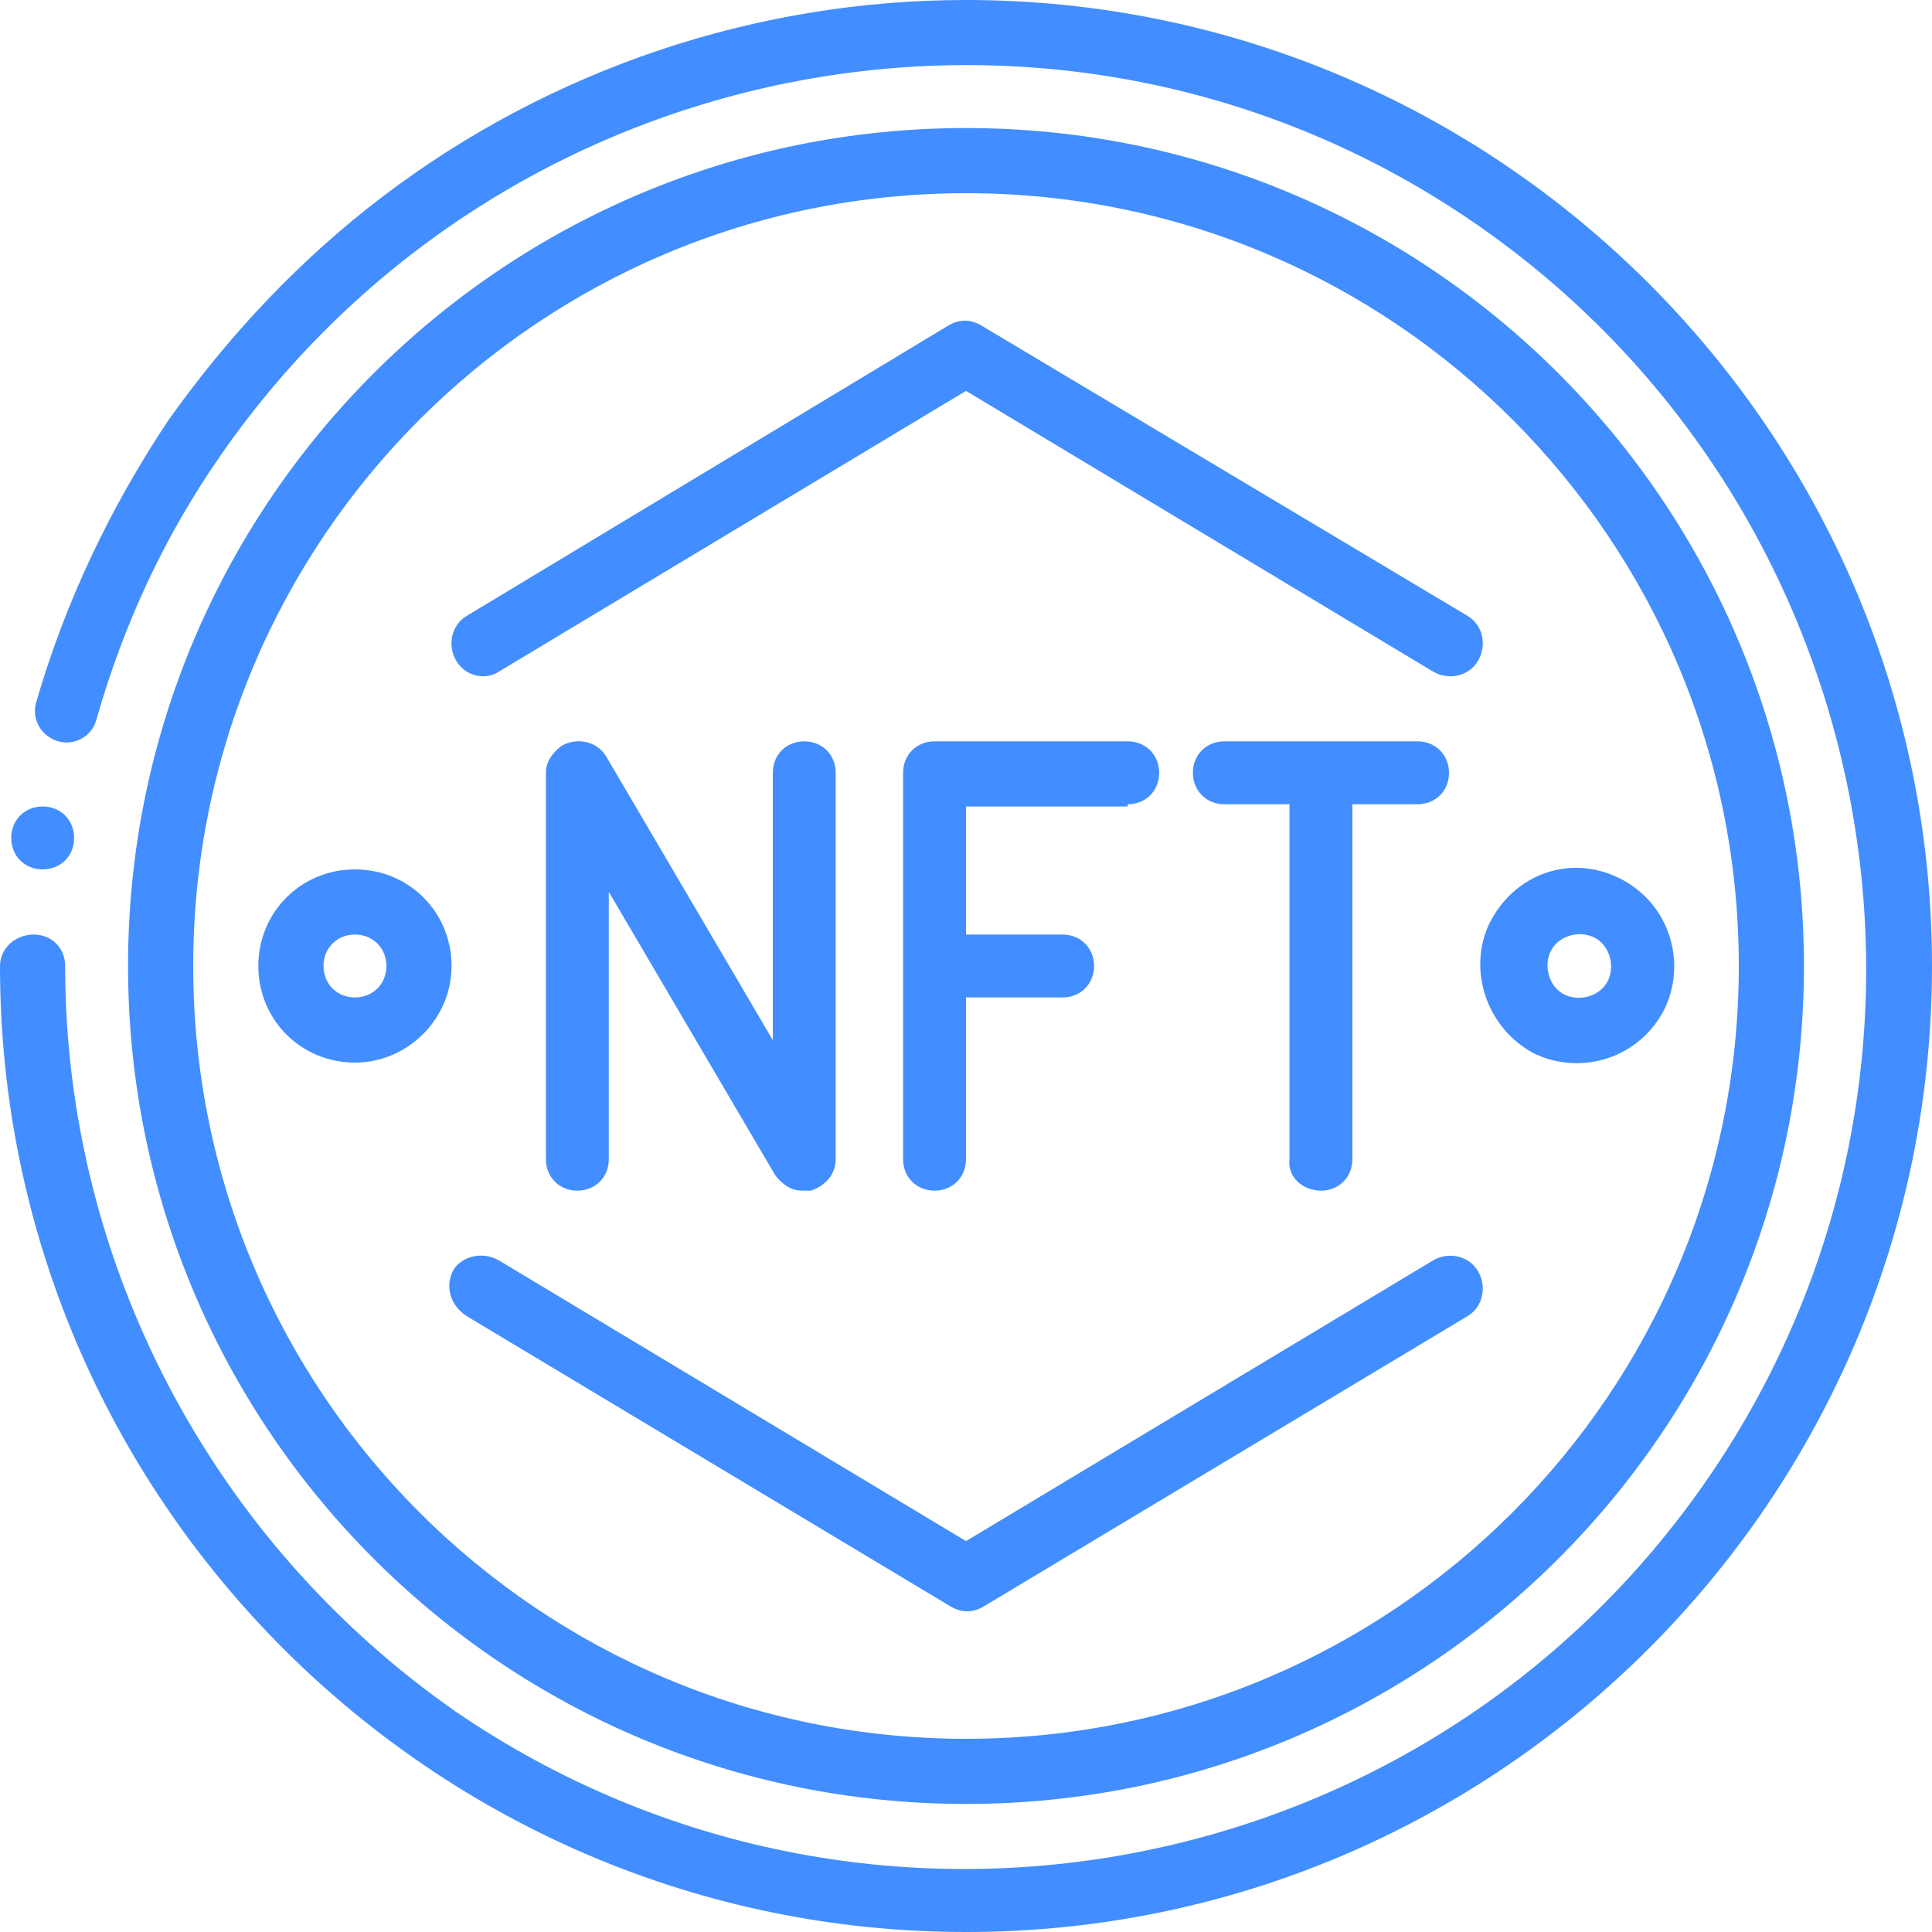 <?xml version="1.0" encoding="utf-8"?>
<!-- Generator: Adobe Illustrator 26.4.1, SVG Export Plug-In . SVG Version: 6.00 Build 0)  -->
<svg version="1.1" id="Layer_1" xmlns="http://www.w3.org/2000/svg" xmlns:xlink="http://www.w3.org/1999/xlink" x="0px" y="0px"
	 viewBox="0 0 86 86" style="enable-background:new 0 0 86 86;" xml:space="preserve">
<style type="text/css">
	.st0{fill:#428DFF;}
</style>
<path class="st0" d="M1.9,38.7c-0.8,0-1.4-0.6-1.4-1.4c0-0.8,0.6-1.4,1.4-1.4h0c0.8,0,1.4,0.6,1.4,1.4C3.3,38.1,2.7,38.7,1.9,38.7
	L1.9,38.7z"/>
<path class="st0" d="M43,0c-9.4,0-18.5,3.1-25.9,8.7c-3.7,2.8-6.9,6.2-9.6,10c-2.6,3.9-4.6,8.1-5.9,12.6c-0.2,0.8,0.3,1.5,1,1.7
	c0.7,0.2,1.5-0.2,1.7-1c1.2-4.2,3-8.1,5.5-11.7C22.4,2.1,47.4-2.6,65.6,9.9s23,37.5,10.5,55.8s-37.5,23-55.8,10.5
	C9.4,68.6,2.9,56.2,2.9,43c0-0.8-0.6-1.4-1.4-1.4S0,42.2,0,43c0,23.7,19.3,43,43,43s43-19.3,43-43S66.7,0,43,0z"/>
<path class="st0" d="M43,80.3c20.6,0,37.3-16.7,37.3-37.3S63.6,5.7,43,5.7S5.7,22.4,5.7,43c0,0,0,0,0,0C5.7,63.6,22.4,80.3,43,80.3z
	 M43,8.6C62,8.6,77.4,24,77.4,43S62,77.4,43,77.4S8.6,62,8.6,43l0,0C8.6,24,24,8.6,43,8.6z"/>
<path class="st0" d="M34.4,34.4v11.9L27,33.7c-0.4-0.7-1.3-0.9-2-0.5c-0.4,0.3-0.7,0.7-0.7,1.2v17.2c0,0.8,0.6,1.4,1.4,1.4
	s1.4-0.6,1.4-1.4l0,0V39.7l7.4,12.6c0.3,0.4,0.7,0.7,1.2,0.7c0.1,0,0.3,0,0.4,0c0.6-0.2,1.1-0.7,1.1-1.4V34.4c0-0.8-0.6-1.4-1.4-1.4
	C35,33,34.4,33.6,34.4,34.4z"/>
<path class="st0" d="M50.2,35.8c0.8,0,1.4-0.6,1.4-1.4c0-0.8-0.6-1.4-1.4-1.4h-8.6c-0.8,0-1.4,0.6-1.4,1.4c0,0,0,0,0,0v17.2
	c0,0.8,0.6,1.4,1.4,1.4c0.8,0,1.4-0.6,1.4-1.4l0,0v-7.2h4.3c0.8,0,1.4-0.6,1.4-1.4c0-0.8-0.6-1.4-1.4-1.4H43v-5.7H50.2z"/>
<path class="st0" d="M58.8,53c0.8,0,1.4-0.6,1.4-1.4V35.8h2.9c0.8,0,1.4-0.6,1.4-1.4c0-0.8-0.6-1.4-1.4-1.4l0,0h-8.6
	c-0.8,0-1.4,0.6-1.4,1.4c0,0.8,0.6,1.4,1.4,1.4h2.9v15.8C57.3,52.4,58,53,58.8,53C58.8,53,58.8,53,58.8,53z"/>
<path class="st0" d="M20.1,43c0-2.4-1.9-4.3-4.3-4.3s-4.3,1.9-4.3,4.3s1.9,4.3,4.3,4.3h0C18.1,47.3,20.1,45.4,20.1,43z M15.8,44.4
	c-0.8,0-1.4-0.6-1.4-1.4c0-0.8,0.6-1.4,1.4-1.4c0.8,0,1.4,0.6,1.4,1.4v0C17.2,43.8,16.6,44.4,15.8,44.4
	C15.8,44.4,15.8,44.4,15.8,44.4z"/>
<path class="st0" d="M68.3,46.9c2.1,1,4.7,0.2,5.8-2c1-2.1,0.2-4.7-2-5.8s-4.7-0.2-5.8,2l0,0C65.3,43.2,66.2,45.8,68.3,46.9z
	 M70.9,41.7c0.7,0.3,1,1.2,0.7,1.9s-1.2,1-1.9,0.7c-0.7-0.3-1-1.2-0.7-1.9l0,0C69.3,41.7,70.2,41.4,70.9,41.7z"/>
<path class="st0" d="M22.2,29.9L43,17.4l20.8,12.5c0.7,0.4,1.6,0.2,2-0.5c0.4-0.7,0.2-1.6-0.5-2L43.7,14.5c-0.5-0.3-1-0.3-1.5,0
	L20.8,27.4c-0.7,0.4-0.9,1.3-0.5,2C20.7,30.1,21.6,30.3,22.2,29.9L22.2,29.9z"/>
<path class="st0" d="M20.8,58.6l21.5,12.9c0.5,0.3,1,0.3,1.5,0l21.5-12.9c0.7-0.4,0.9-1.3,0.5-2s-1.3-0.9-2-0.5l0,0L43,68.6
	L22.2,56.1c-0.7-0.4-1.6-0.2-2,0.4C19.8,57.2,20,58.1,20.8,58.6C20.7,58.5,20.7,58.5,20.8,58.6z"/>
</svg>
